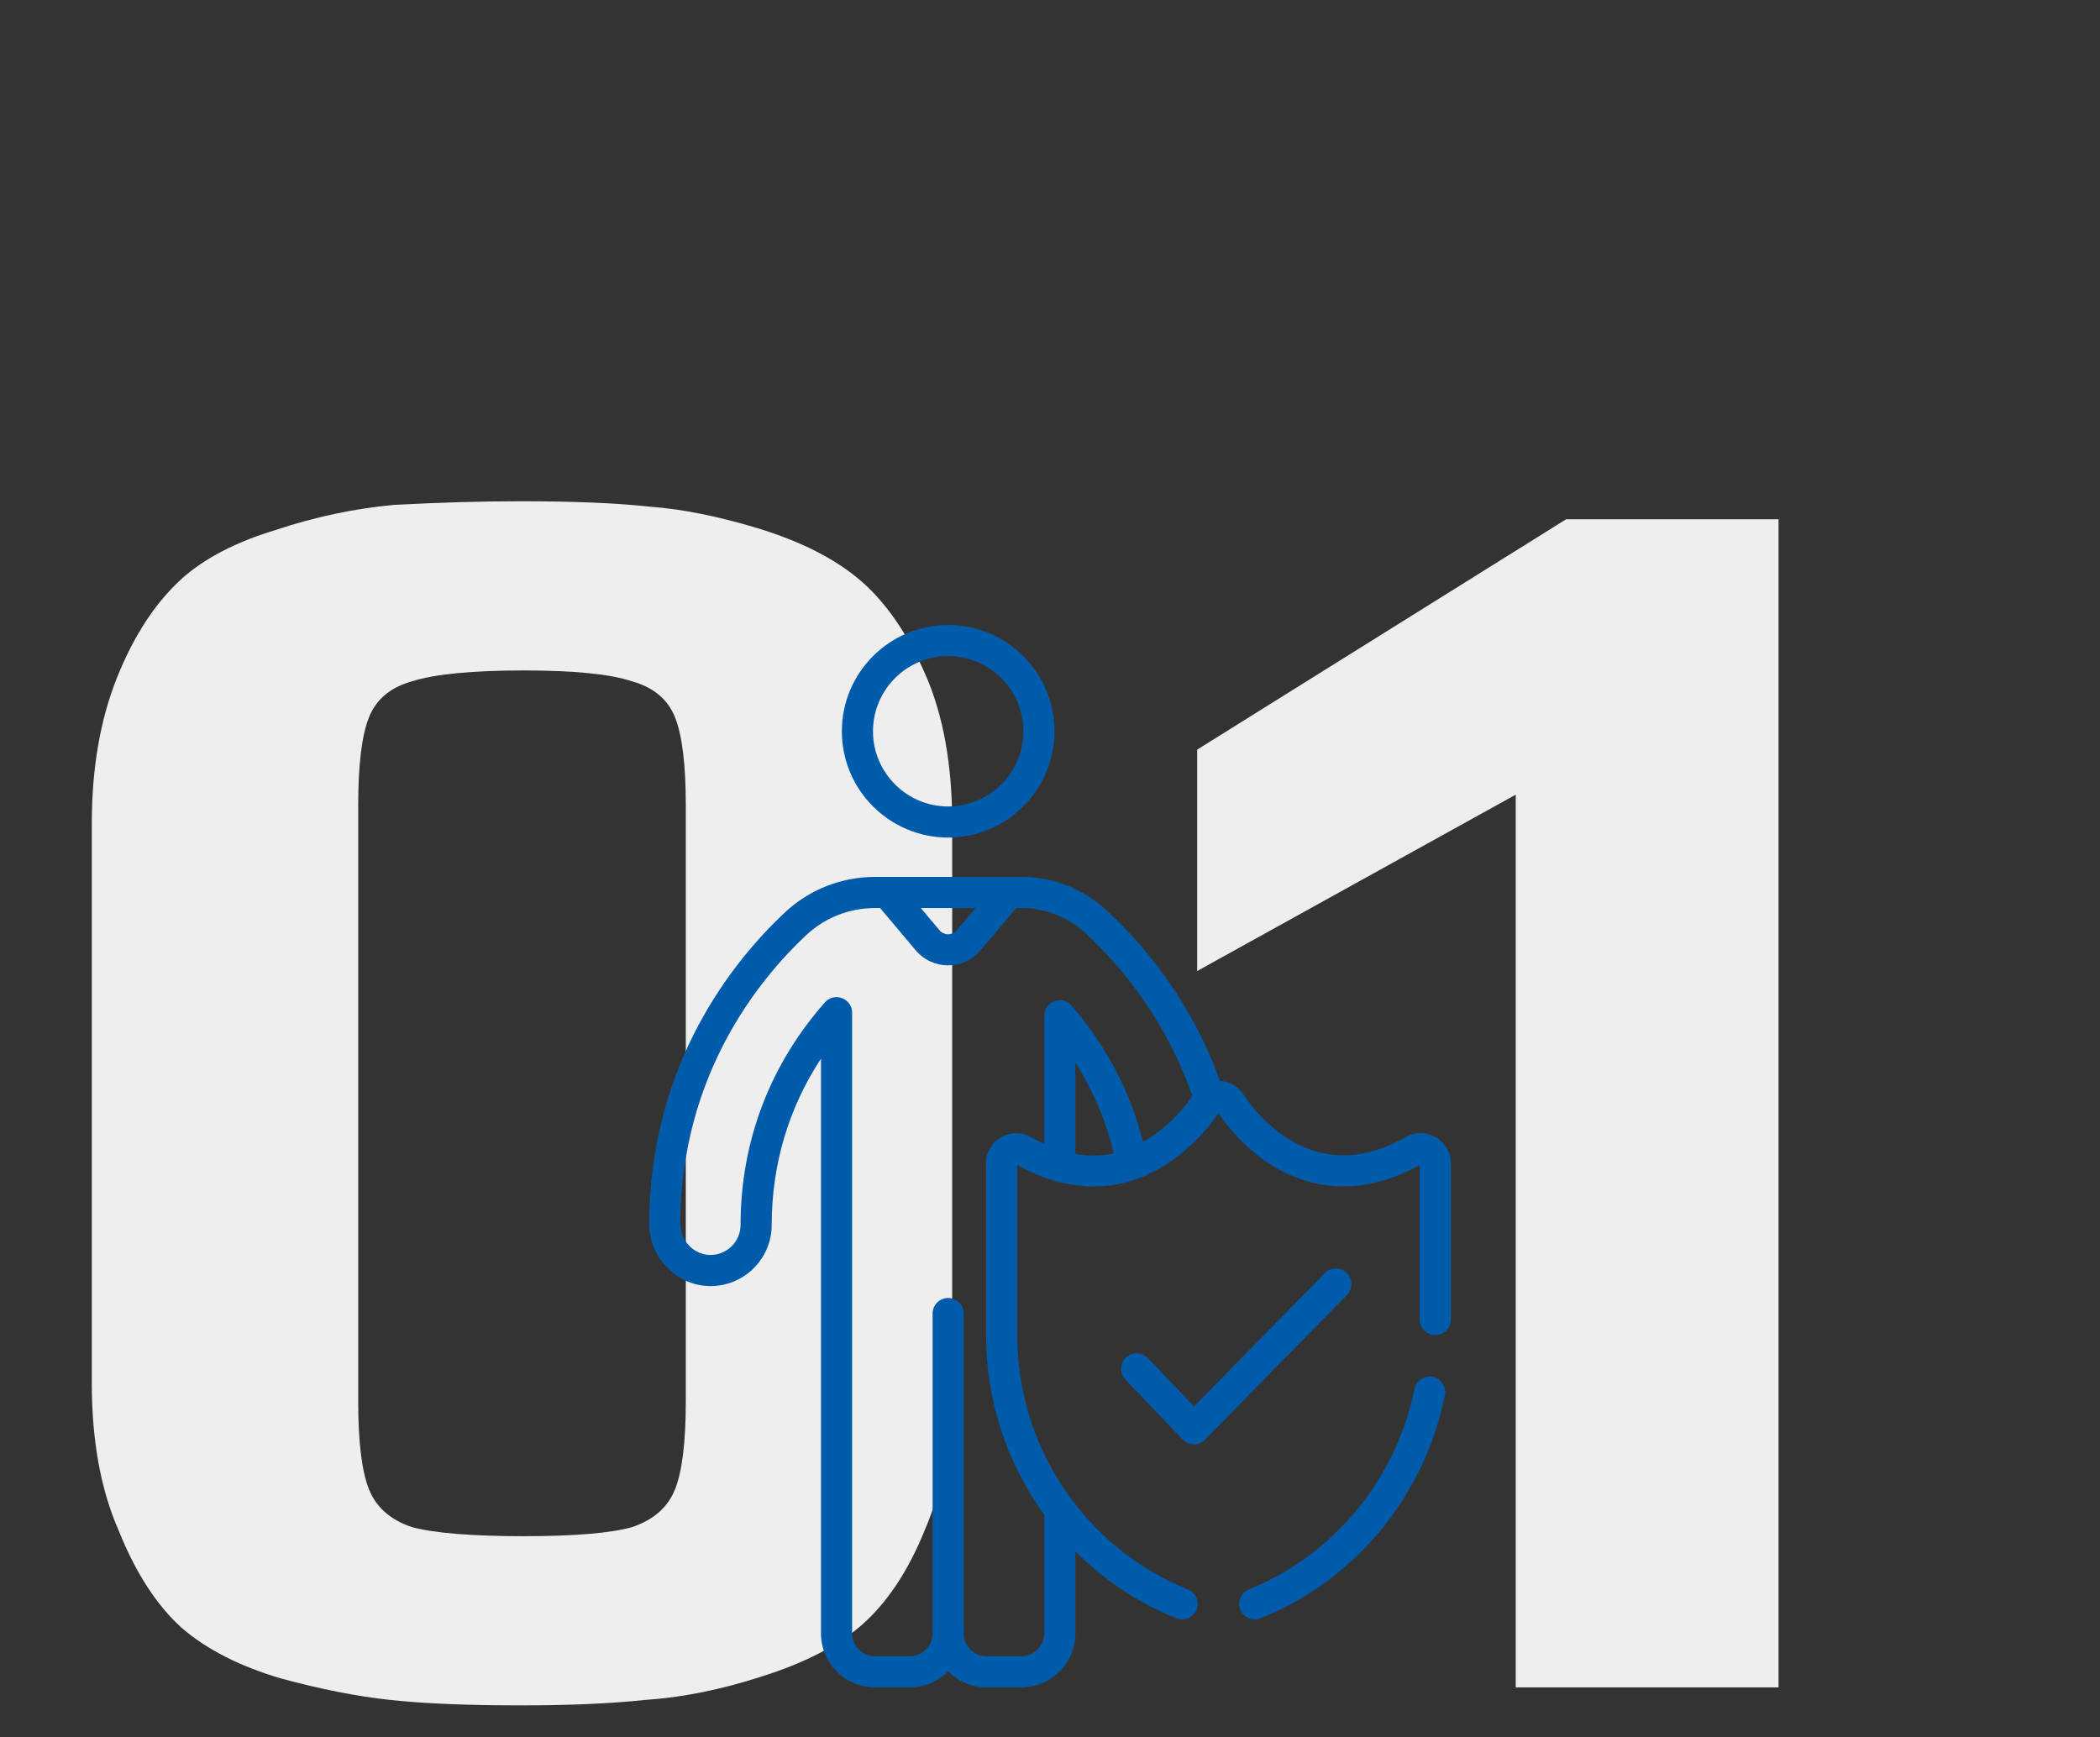 <svg width="336" height="278" viewBox="0 0 336 278" fill="none" xmlns="http://www.w3.org/2000/svg">
<rect x="0" y="0" width="336" height="278" fill="#333333" stroke="none"/>
<path d="M83.232 272.88C74.784 272.88 67.872 272.592 62.496 272.016C57.12 271.44 51.264 270.288 44.928 268.56C38.4 266.64 33.12 263.952 29.088 260.496C25.056 256.848 21.696 251.664 19.008 244.944C16.128 238.416 14.688 230.544 14.688 221.328V131.76C14.688 122.928 16.032 115.152 18.72 108.432C21.408 101.712 24.864 96.432 29.088 92.592C32.736 89.328 37.728 86.736 44.064 84.816C50.4 82.704 56.736 81.36 63.072 80.784C70.368 80.4 77.088 80.208 83.232 80.208C91.872 80.208 98.784 80.496 103.968 81.072C109.152 81.456 114.912 82.608 121.248 84.528C128.16 86.64 133.632 89.424 137.664 92.88C141.696 96.336 145.152 101.328 148.032 107.856C150.912 114.384 152.352 122.352 152.352 131.76V221.328C152.352 230.16 150.912 237.936 148.032 244.656C145.344 251.376 141.888 256.56 137.664 260.208C133.824 263.472 128.544 266.16 121.824 268.272C115.296 270.384 109.056 271.632 103.104 272.016C97.728 272.592 91.104 272.88 83.232 272.88ZM83.808 245.808C91.872 245.808 97.632 245.328 101.088 244.368C104.544 243.216 106.848 241.2 108 238.32C109.152 235.44 109.728 230.736 109.728 224.208V128.88C109.728 122.352 109.152 117.648 108 114.768C106.848 111.888 104.544 109.968 101.088 109.008C97.632 107.856 91.872 107.28 83.808 107.28C75.552 107.28 69.6 107.856 65.952 109.008C62.496 109.968 60.192 111.888 59.04 114.768C57.888 117.648 57.312 122.352 57.312 128.88V224.208C57.312 230.736 57.888 235.44 59.04 238.32C60.192 241.2 62.496 243.216 65.952 244.368C69.6 245.328 75.552 245.808 83.808 245.808ZM242.519 127.152L191.543 155.376V119.952L250.583 83.088H284.567V270H242.519V127.152Z" fill="#EEEEEE"/>
<g clip-path="url(#clip0)">
<path d="M151.708 100C142.328 100 134.697 107.631 134.697 117.011C134.697 126.391 142.329 134.021 151.708 134.021C161.088 134.021 168.719 126.391 168.719 117.011C168.719 107.631 161.088 100 151.708 100ZM151.708 129.041C145.075 129.041 139.678 123.644 139.678 117.011C139.678 110.377 145.075 104.981 151.708 104.981C158.342 104.981 163.738 110.378 163.738 117.011C163.738 123.644 158.342 129.041 151.708 129.041Z" fill="#005baa"/>
<path d="M215.481 203.685C214.499 202.723 212.922 202.738 211.959 203.72L191.056 225.038L183.674 217.314C182.724 216.32 181.147 216.284 180.153 217.235C179.159 218.185 179.123 219.761 180.073 220.756L189.233 230.339C190.204 231.356 191.826 231.367 192.811 230.362L215.516 207.207C216.478 206.225 216.463 204.648 215.481 203.685Z" fill="#005baa"/>
<path d="M229.221 220.32C227.873 220.052 226.562 220.927 226.294 222.277C223.438 236.645 213.3 248.921 199.834 254.316C198.557 254.827 197.937 256.277 198.448 257.554C198.959 258.831 200.409 259.451 201.686 258.94C217.189 252.729 228.058 238.951 231.178 223.248C231.447 221.898 230.57 220.587 229.221 220.32Z" fill="#005baa"/>
<path d="M224.947 181.944C218.285 185.707 212.001 185.833 206.269 182.317C201.712 179.522 199.158 175.428 199.056 175.263C198.217 173.889 196.784 173.045 195.188 172.968C190.555 159.996 182.822 150.986 176.997 145.621C173.282 142.2 168.46 140.316 163.419 140.316C160.997 140.316 142.355 140.316 139.998 140.316C134.616 140.316 129.493 142.338 125.573 146.01C117.503 153.571 103.952 170.089 103.872 195.758C103.855 201.141 108.129 205.637 113.398 205.783C118.902 205.944 123.474 201.527 123.474 195.985C123.474 186.352 126.18 177.283 131.358 169.395V261.36C131.358 266.124 135.234 270.001 139.998 270.001H145.559C147.963 270.001 150.141 269.014 151.709 267.424C153.277 269.014 155.455 270.001 157.859 270.001H163.419C168.184 270.001 172.06 266.124 172.06 261.36V248.231C176.667 252.859 182.152 256.511 188.213 258.939C189.491 259.451 190.94 258.829 191.451 257.553C191.962 256.277 191.342 254.827 190.065 254.315C174.031 247.892 162.753 231.966 162.753 213.566V186.421C172.835 192.005 182.597 190.643 190.572 183.201C192.402 181.52 193.893 179.741 194.9 178.161C194.916 178.137 194.937 178.107 194.95 178.085C195.665 179.19 198.653 183.488 203.666 186.563C208.707 189.655 216.858 192.121 227.148 186.42V211.141C227.148 212.516 228.263 213.631 229.638 213.631C231.014 213.631 232.128 212.516 232.128 211.141V186.135C232.127 182.454 228.157 180.131 224.947 181.944ZM156.087 145.296L153.105 148.839C152.375 149.706 151.042 149.706 150.312 148.839L147.329 145.296H156.087ZM172.059 184.638V170.04C174.928 174.545 176.984 179.4 178.202 184.552C176.206 184.99 174.162 185.017 172.059 184.638ZM182.883 182.723C180.883 174.73 177.047 167.405 171.455 160.911C169.949 159.163 167.077 160.237 167.077 162.536V183.029C166.005 182.541 164.659 181.793 164.622 181.776C161.458 180.287 157.77 182.591 157.77 186.135V186.221V213.567C157.77 223.992 160.993 233.962 167.077 242.377V261.361H167.079C167.079 263.379 165.437 265.02 163.419 265.02H157.858C155.841 265.02 154.199 263.379 154.199 261.361V210.181C154.199 208.806 153.084 207.691 151.709 207.691C150.333 207.691 149.218 208.806 149.218 210.181V261.36C149.218 263.378 147.577 265.02 145.559 265.02H139.998C137.98 265.02 136.338 263.379 136.338 261.36V162.047C136.338 159.756 133.493 158.685 131.98 160.399C123.157 170.399 118.493 182.705 118.493 195.986C118.493 198.667 116.304 200.87 113.534 200.804C110.945 200.733 108.844 198.476 108.853 195.774C108.926 171.975 121.494 156.658 128.979 149.645C131.972 146.841 135.885 145.296 139.998 145.296H140.818L146.501 152.046C149.222 155.278 154.198 155.274 156.915 152.046L162.598 145.296H163.418C167.206 145.296 170.83 146.713 173.623 149.285C179.139 154.365 186.501 162.965 190.761 175.387C188.864 178.249 185.972 180.98 182.883 182.723Z" fill="#005baa"/>
</g>
<defs>
<clipPath id="clip0">
<rect width="170" height="170" fill="white" transform="translate(83 100)"/>
</clipPath>
</defs>
</svg>
